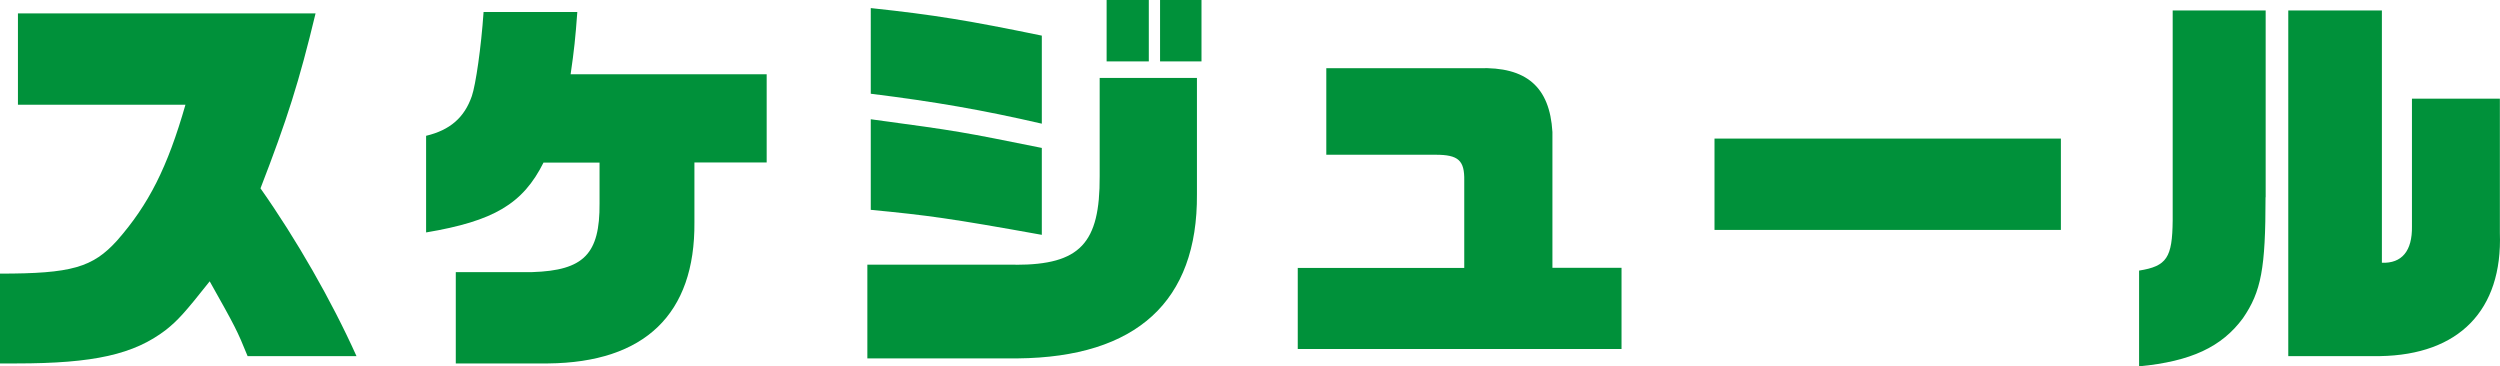 <?xml version="1.0" encoding="UTF-8"?>
<svg id="_レイヤー_2" data-name="レイヤー 2" xmlns="http://www.w3.org/2000/svg" viewBox="0 0 197.9 28.99">
  <defs>
    <style>
      .cls-1 {
        fill: #00913a;
      }
    </style>
  </defs>
  <g id="_レイヤー_1-2" data-name="レイヤー 1">
    <g>
      <path class="cls-1" d="M0,21.66c5.66,0,7.33-.48,9.27-2.62,2.5-2.85,3.99-5.79,5.41-10.75H1.42V1.06h23.56c-1.3,5.41-2.26,8.42-4.36,13.85,2.84,4.03,5.63,8.9,7.6,13.28h-8.62c-.83-2.05-.99-2.34-3-5.92-1.98,2.5-2.53,3.1-3.46,3.84-2.54,1.95-5.72,2.66-11.84,2.66H0v-7.1Z"/>
      <path class="cls-1" d="M43.03,12.86c-1.64,3.29-3.96,4.64-9.3,5.54v-7.65c1.89-.45,3.03-1.44,3.62-3.14.31-.9.74-3.87.93-6.66h7.42c-.15,2.05-.25,3.01-.53,4.93h15.52v6.98h-5.72v4.74c.06,7.26-3.93,11.1-11.59,11.17h-7.3v-7.23h6.06c4.08-.13,5.35-1.44,5.32-5.44v-3.23h-4.42Z"/>
      <path class="cls-1" d="M80.4,20.96c5.1,0,6.68-1.7,6.65-7.01v-7.78h7.7v9.21c.06,8.48-4.79,12.9-14.19,12.99h-11.9v-7.42h11.75ZM82.47,9.79c-4.73-1.09-8.41-1.73-13.54-2.37V.64c5.07.54,7.76.99,13.54,2.18v6.97ZM82.47,18.59c-7.27-1.31-9-1.54-13.54-1.98v-7.17c7.11.96,7.17.99,13.54,2.27v6.88ZM90.94,0v4.86h-3.34V0h3.34ZM95.11,0v4.86h-3.28V0h3.28Z"/>
      <path class="cls-1" d="M102.74,21.21h13.17v-6.91c.03-1.6-.46-2.05-2.26-2.05h-8.66v-6.85h12.06c3.77-.13,5.63,1.47,5.84,5.05v10.75h5.47v6.43h-25.63v-6.43Z"/>
      <path class="cls-1" d="M135.72,10.97h27.42v7.23h-27.42v-7.23Z"/>
      <path class="cls-1" d="M179.34,15.62c0,5.63-.34,7.46-1.79,9.57-1.67,2.27-4.11,3.42-8.22,3.81v-7.58c2.2-.35,2.63-1.02,2.66-3.97V.83h7.36v14.78ZM181.13.83h7.42v19.97c1.58.06,2.41-.93,2.38-2.88V7.81h6.96v10.62c.22,6.14-3.25,9.66-9.49,9.76h-7.26V.83Z"/>
    </g>
  </g>
</svg>
